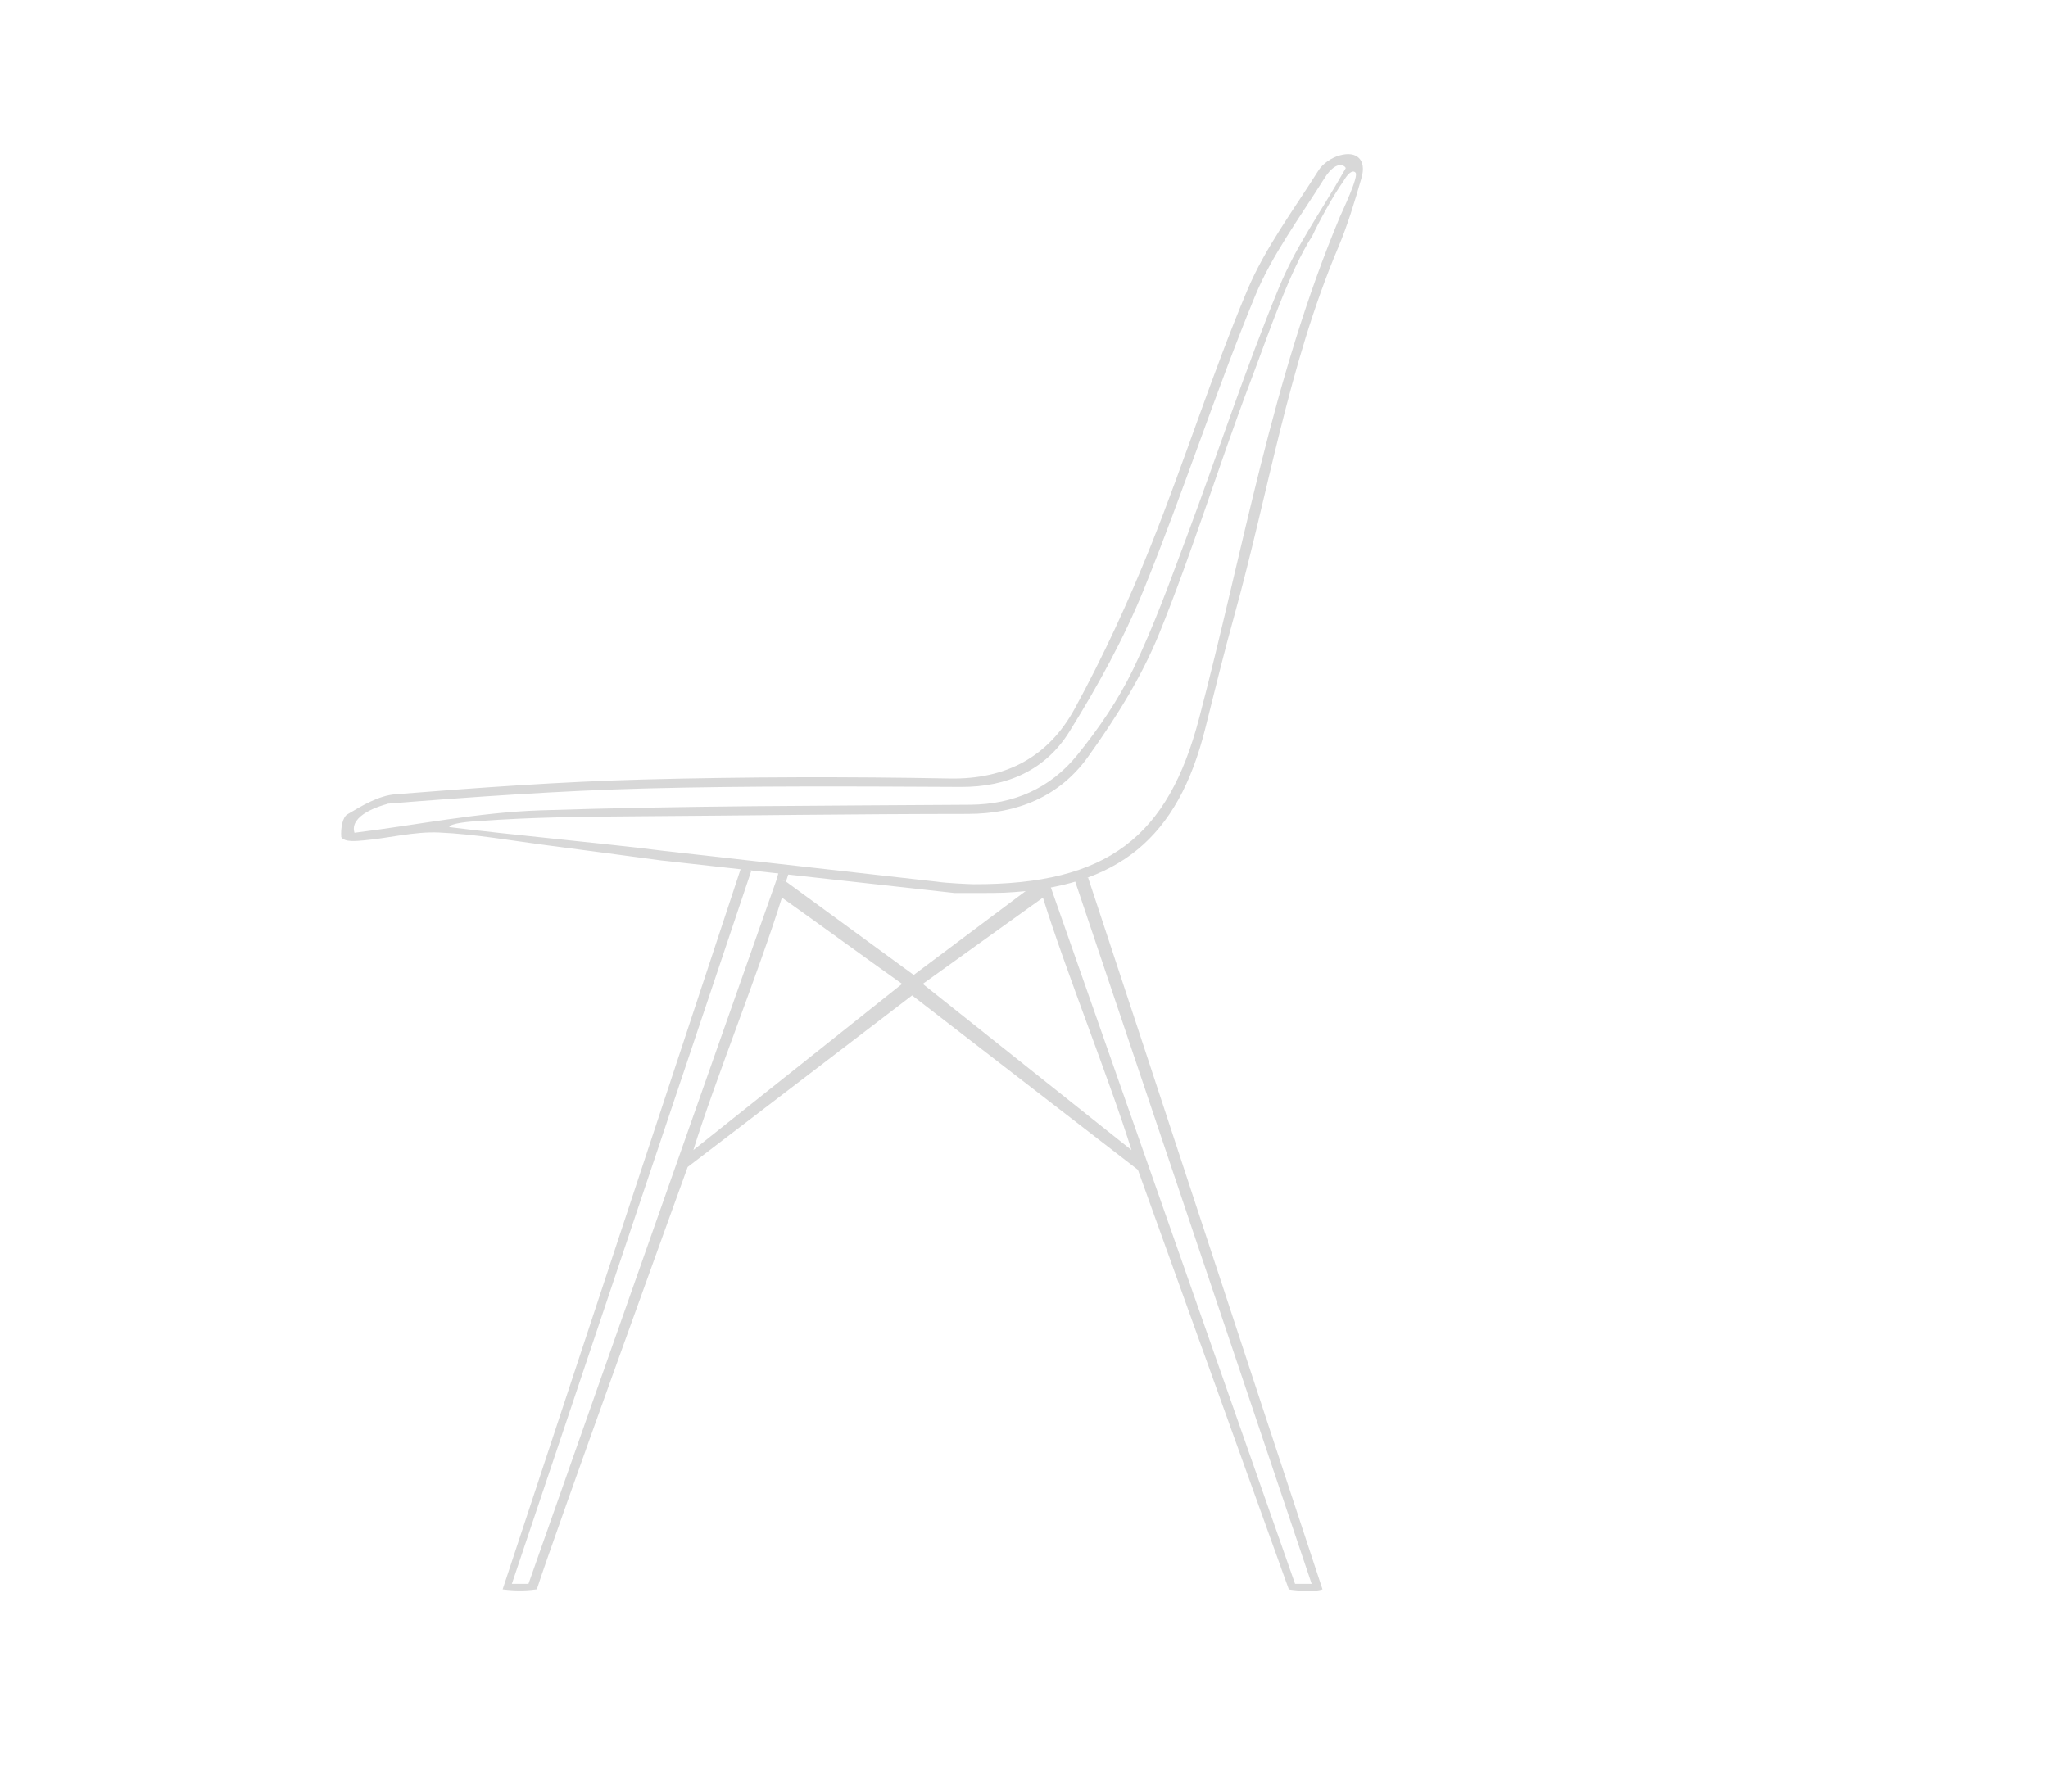 <svg xmlns="http://www.w3.org/2000/svg" width="304" height="266"><path fill="none" d="M550.6 264.787l-75.703 237.457h5.318L559.21 265.16M533.04 355.973l66.866-56.027c-13.28-9.93-25.28-19.213-38.498-29.096-7.205 24.462-21.582 62.087-28.367 85.123zM562.355 265.17l41.278 31.754 40.26-31.754M718.367 258.828c13.35-.48 20.22-10.317 16.99-24.53-1.777-7.8-4.647-15.327-7-22.983-16.463-53.587-33.338-107.04-49.12-160.848-4.54-15.473-13.24-25.488-27.645-26.08-32.018-1.313-63.118-1.598-95.92-.058-15.874.745-26.09 11.94-30.915 28.822-11.99 41.946-24.635 83.688-37.324 125.407-5.61 18.443-12.494 36.468-17.828 54.996-4.335 15.052 2.826 24.805 17.472 25.317 51.856 1.81 90.132 1.644 115.1 2.46 38.626-1.257 77.368-1.108 116.19-2.505zm-225.828-19.3c73.085-7.324 146.075-7.518 219.048-1.34l.23 2.326c-.917.413-1.878 1.268-2.745 1.175-72.16-7.74-144.376-5.567-216.534-2.163zM606.53 299.946l66.866 56.027c-6.786-23.036-21.164-60.66-28.368-85.123-13.216 9.883-25.22 19.168-38.5 29.096zM646.81 265.16l78.993 237.084h5.316L655.28 265.17"/><path d="M711.816 240.514c-.074-.775-.15-1.55-.23-2.327-72.972-6.177-145.962-5.983-219.048 1.34 72.158-3.404 144.375-5.576 216.533 2.162.87.092 1.83-.763 2.746-1.176z"/><path d="M716.678 261.977c17.408-.665 25.668-11.983 21.258-29.797-1.852-7.48-4.55-14.732-6.842-22.093-15.596-50.118-32.355-99.88-46.24-150.517-6.117-22.31-9.577-36.276-32.717-38.55l-99.402.334c-19.367 3.554-26.505 14.242-31.854 34.675-9.694 37.038-21.154 73.576-32.374 110.154-6.783 22.112-15.102 43.71-21.61 65.903-5.25 17.896 3.278 29.23 20.812 29.865 18.134.662 36.268 1.308 54.396 2.04 2.08.083 4.4.048 5.23.192-25.002 79.724-50.436 160.347-75.39 239.914 5.15.69 8.722.295 10.958-.015 4.938-16.39 48.326-142.41 48.326-142.41l71.896-57.85 72.33 58.8 48.35 141.477c.427.16 7.66 1.137 10.796 0-24.924-79.392-50.25-160.075-75.28-239.793 18.9-.77 38.127-1.59 57.358-2.33zm-229.6-3.104c-14.647-.512-21.808-10.265-17.473-25.317 5.334-18.527 12.217-36.552 17.828-54.997 12.69-41.72 25.335-83.46 37.324-125.408 4.824-16.882 15.04-28.077 30.916-28.823 32.8-1.54 63.9-1.256 95.92.058 14.404.59 23.103 10.605 27.643 26.08 15.783 53.806 32.658 107.26 49.122 160.847 2.352 7.657 5.222 15.182 6.998 22.982 3.23 14.213-3.64 24.05-16.99 24.53-38.82 1.398-77.563 1.25-116.188 2.505-24.97-.815-63.244-.65-115.1-2.46zm-6.863 243.37h-5.317L550.6 264.788l8.61.373-78.995 237.084zm52.826-146.27c6.786-23.036 21.163-60.66 28.368-85.123 13.217 9.882 25.22 19.167 38.498 29.096l-66.865 56.027zm29.315-90.803h81.536l-40.258 31.754-41.277-31.754zm44.174 34.776c13.278-9.93 25.282-19.213 38.498-29.096 7.204 24.462 21.582 62.086 28.368 85.123l-66.867-56.027zm124.59 202.298h-5.317L646.81 265.16l8.472.01 75.837 237.074z"/><g><path fill="none" d="M168.47 174.665l-.026-.02c.002.005.006.018.018.045l.007-.025z"/><g fill="none"><path d="M102.92 170.75l30.983-24.67c-6.153-4.372-11.714-8.46-17.838-12.81-3.338 10.77-10 27.337-13.144 37.48zM136.97 146.08l30.983 24.67c-3.145-10.142-9.806-26.71-13.144-37.48-6.124 4.35-11.685 8.44-17.84 12.81z"/></g><path fill="none" d="M102.92 170.75l30.983-24.67c-6.153-4.372-11.714-8.46-17.838-12.81-3.338 10.77-10 27.337-13.144 37.48zM136.97 146.08l30.983 24.67c-3.145-10.142-9.806-26.71-13.144-37.48-6.124 4.35-11.685 8.44-17.84 12.81z"/><path fill="#D8D8D8" d="M161.506 130.27c-.497-.015-.98.358-1.478.344-2.04-.058-4.047.103-6.03.053-.084.036-.17.072-.26.102h.544l-18.654 13.98-19-13.89-1.302-.415-36.88 104.712H75.98l35.555-105.916-1.508-.478c-11.582 35.09-23.86 72.19-35.417 107.213 2.387.303 4.042.13 5.078-.008 2.29-7.214 22.392-62.706 22.392-62.706l33.312-25.472 33.513 25.89 22.403 62.297c.197.07 3.548.5 5 0-11.518-34.868-23.236-70.692-34.804-105.706zm-58.585 40.48c3.145-10.143 9.806-26.71 13.145-37.48 6.124 4.35 11.685 8.438 17.838 12.81l-30.982 24.67zm51.89-37.48c3.338 10.77 10 27.338 13.144 37.48l-30.982-24.67m55.263 89.077l-36.6-104.394 3.925.004 35.138 104.39h-2.463z"/><path fill="none" d="M57.556 119.322l-.036.03.16-.04-.124.01z"/><g><path fill="none" d="M199.95 27.456s-1.744 1.523-.542-.546c-1.563 2.168-3.765 6.28-4.59 8.063-3.457 5.374-6.49 14.512-9.237 21.756-4.694 12.384-8.54 25.103-13.524 37.364-2.632 6.476-6.477 12.596-10.574 18.3-4.188 5.833-10.43 8.444-17.8 8.448-16.678.01-33.356.25-50.034.363-7.367.05-14.97.145-22.417.693-1.37.046-4.52.346-4.537.905 9.07 1.15 22.834 2.386 31.905 3.535l40.53 4.57c1.26.206 4.903.37 5.355.37 20.062.073 28.904-7.143 33.504-24.614 6.573-24.96 10.86-50.585 20.943-74.565.25-.594 2.85-6.018 2.262-6.472l-1.242 1.828z"/><path fill="none" d="M144 119.482c6.49-.046 11.907-2.446 15.883-7.347 3.198-3.94 6.142-8.246 8.336-12.804 3.118-6.48 5.565-13.3 8.087-20.053 4.54-12.16 8.564-24.527 13.513-36.515 2.642-6.4 5.81-10.54 9.917-17.75.186-.14-1.167-1.696-3.167 1.5-3.6 5.757-7.76 11.325-10.313 17.54-5.875 14.308-10.633 29.075-16.447 43.41-2.984 7.356-6.88 14.427-11.08 21.183-3.523 5.672-9.204 8.226-16.1 8.192-15.625-.076-31.258-.17-46.875.23-12.265.317-25.798 1.26-38.043 2.244v-.005l-.033.008-.124.01-.036.03c-.99.26-5.72 1.647-4.902 4.295 9.193-1.143 18.36-3.027 27.58-3.33 21.252-.697 42.53-.68 63.8-.836z"/><path fill="#D8D8D8" d="M198.823 23.08c-1.16.333-2.458 1.188-3.087 2.187-3.688 5.864-7.947 11.525-10.604 17.847-5.233 12.452-9.3 25.39-14.32 37.938-3.306 8.26-7.047 16.4-11.308 24.202-3.847 7.045-10.092 10.492-18.55 10.33-15.105-.285-30.23-.247-45.333.147-12.326.322-24.645 1.224-36.94 2.196-2.455.194-4.913 1.666-7.113 2.978-.72.428-1.013 2.03-.914 3.38.492.795 2.27.585 3.373.487 3.716-.33 7.44-1.327 11.12-1.166 5.49.244 10.95 1.238 16.42 1.944 5.647.73 11.29 1.497 16.584 2.2l43.518 4.833c1.12 0 5.867.028 7.387-.043 16.92-.788 25.788-8.062 29.86-24.418 1.397-5.605 2.77-11.218 4.314-16.78 5.05-18.197 7.975-36.99 15.38-54.53 1.423-3.374 2.492-6.913 3.5-10.44.744-2.613-.682-4.04-3.287-3.29zM52.618 123.646c-.818-2.648 3.91-4.035 4.902-4.294l.036-.03c.04-.004.082-.008.123-.01l.032-.01v.007c12.245-.985 25.78-1.928 38.043-2.244 15.618-.402 31.25-.307 46.875-.23 6.896.033 12.577-2.52 16.1-8.193 4.2-6.756 8.095-13.826 11.08-21.183 5.814-14.335 10.572-29.102 16.447-43.41 2.552-6.215 6.714-11.783 10.313-17.54 2-3.196 3.353-1.64 3.167-1.5-4.106 7.21-7.275 11.35-9.917 17.75-4.948 11.988-8.973 24.354-13.513 36.515-2.522 6.754-4.97 13.572-8.088 20.054-2.195 4.557-5.14 8.862-8.337 12.803-3.977 4.9-9.394 7.3-15.884 7.347-21.27.157-42.55.138-63.803.835-9.218.305-18.386 2.19-27.58 3.33zm146.314-91.548c-10.084 23.98-14.37 49.605-20.943 74.565-4.6 17.472-13.443 24.687-33.505 24.615-.45-.002-4.094-.165-5.354-.37l-40.53-4.57c-9.07-1.15-22.834-2.386-31.905-3.536.018-.56 3.167-.858 4.538-.905 7.446-.548 15.05-.644 22.417-.693 16.678-.11 33.355-.354 50.033-.363 7.372-.003 13.613-2.615 17.8-8.446 4.098-5.706 7.943-11.825 10.575-18.3 4.984-12.262 8.83-24.98 13.525-37.366 2.748-7.244 5.78-16.382 9.238-21.756.825-1.783 3.027-5.895 4.59-8.063l.004-.008c1.212-2.08 1.787-1.283 1.787-1.283l-.004.006c.585.455-2.016 5.88-2.264 6.472z"/></g><path fill="#D8D8D8" d="M115.32 130.46l.216-.823h1.12l.396.062-.385 1.188-1.346-.364"/></g></svg>